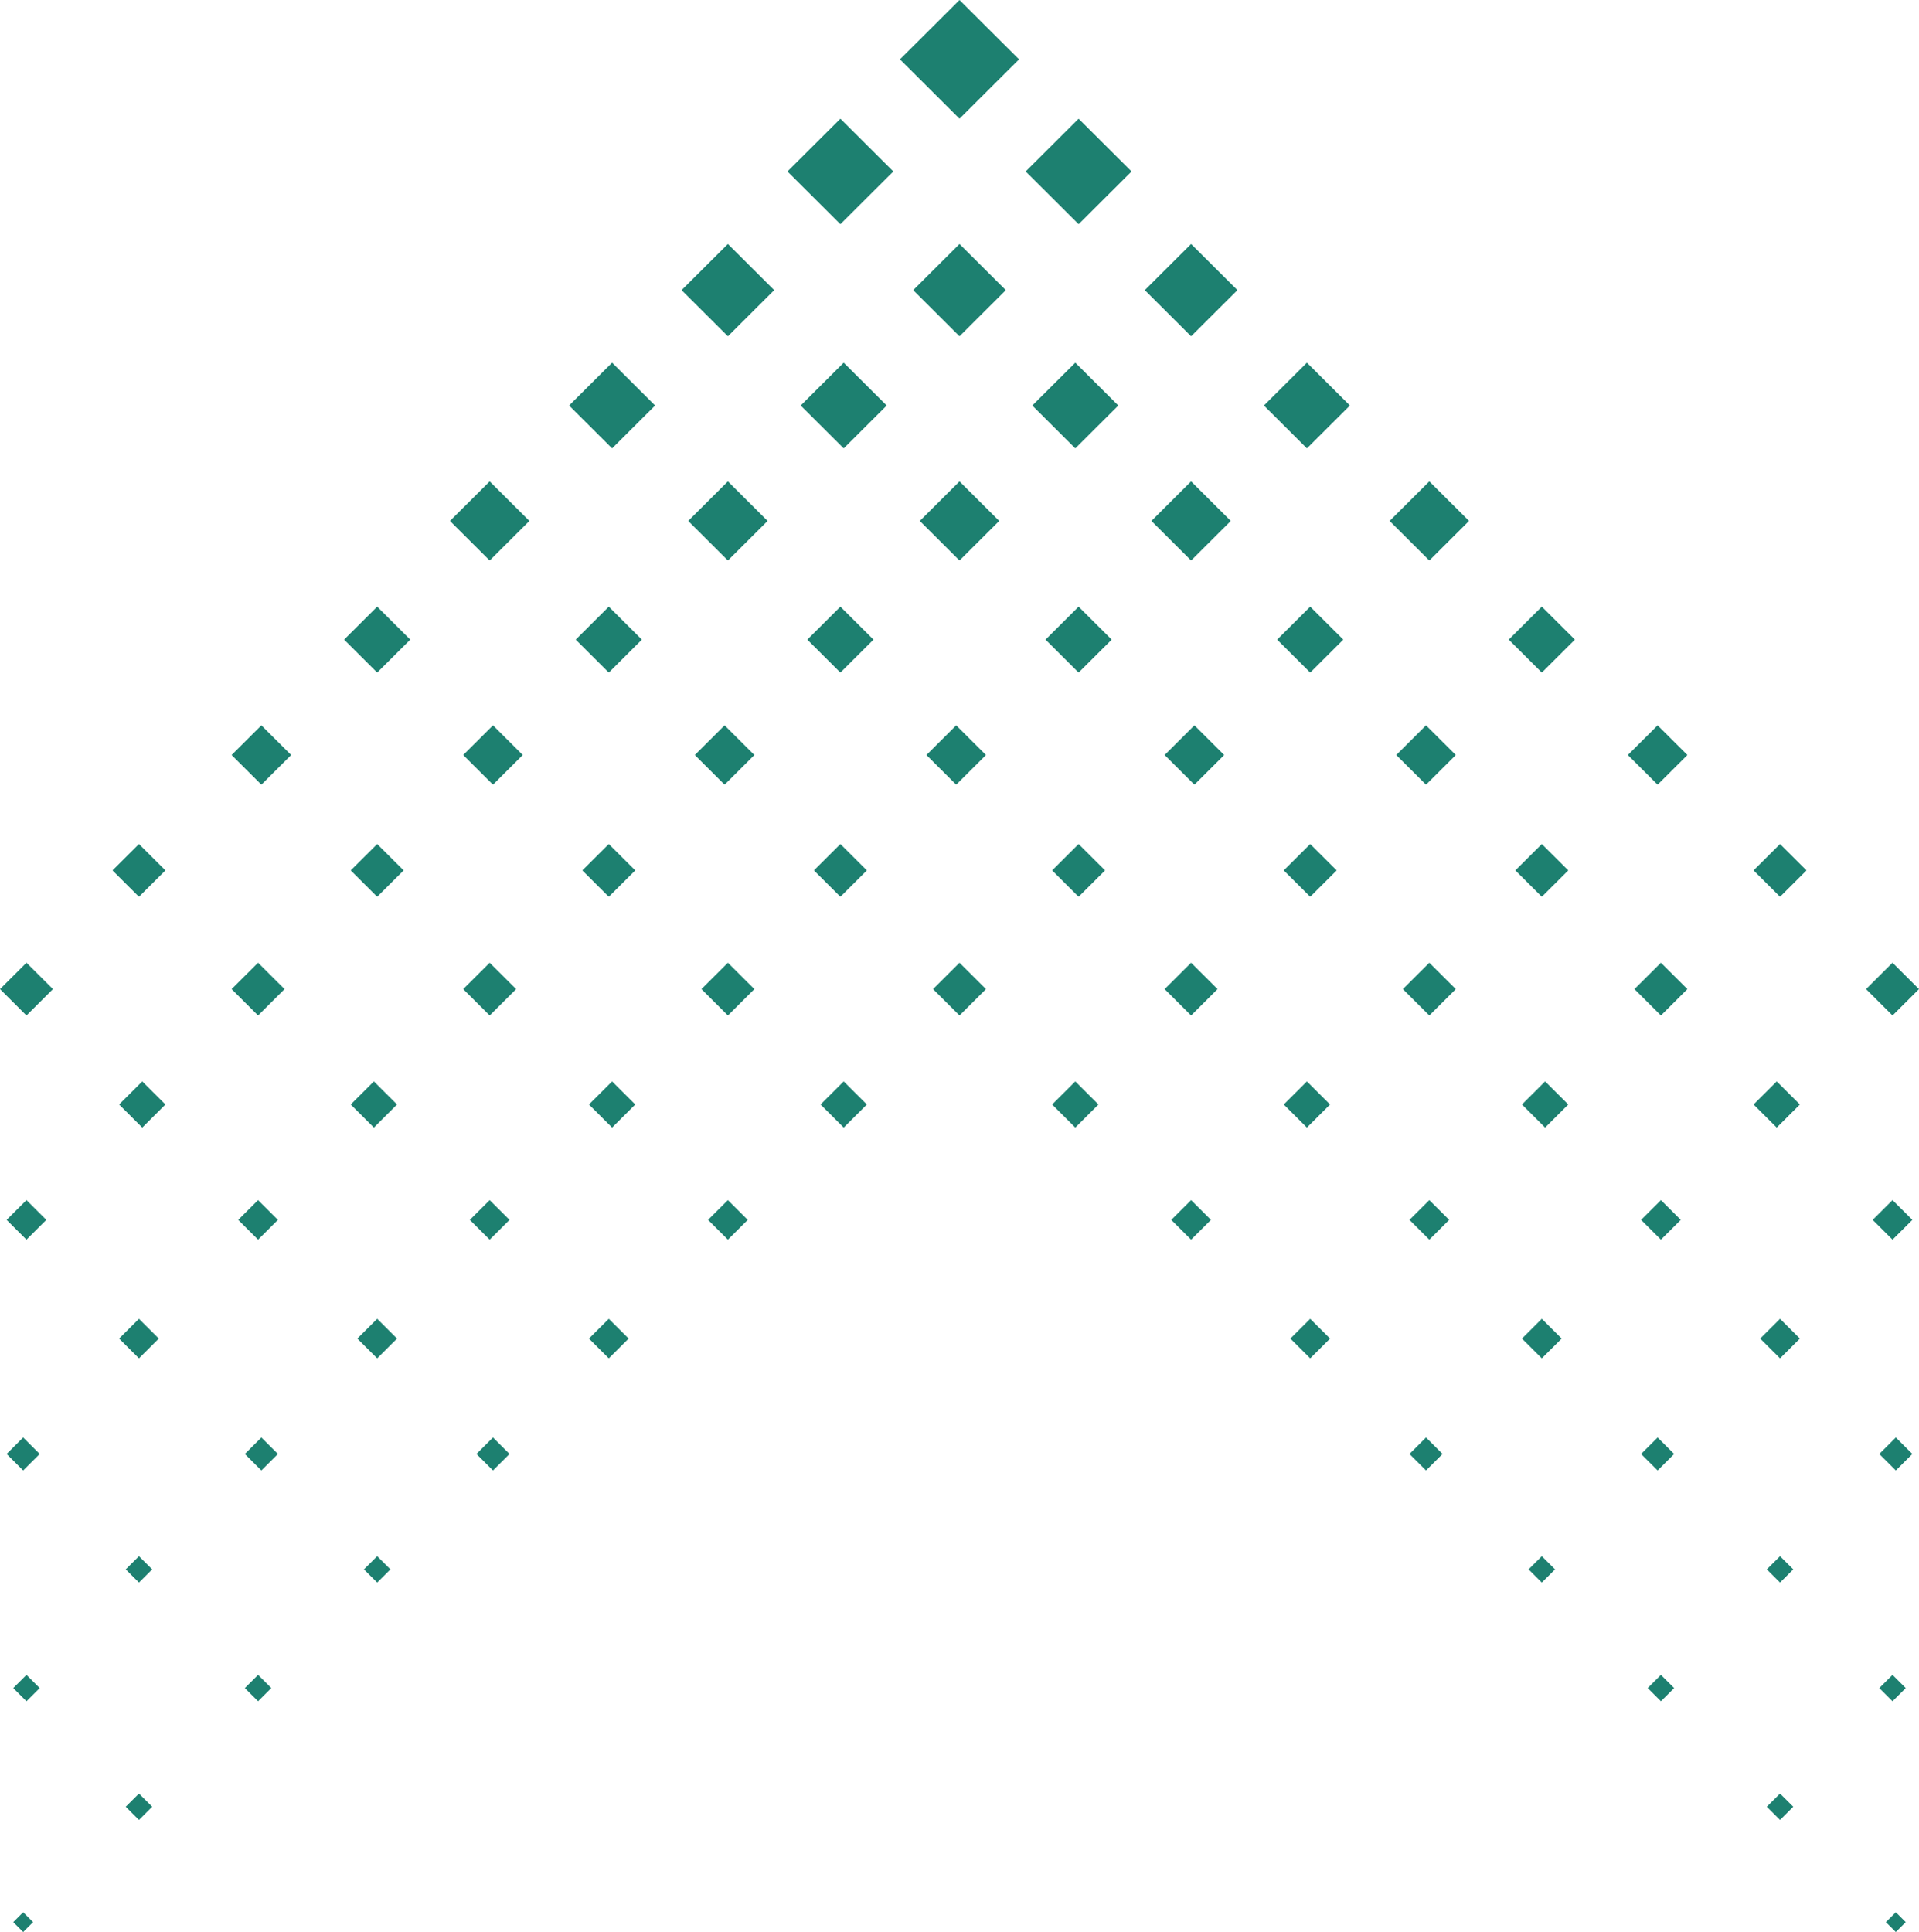 <svg xmlns="http://www.w3.org/2000/svg" width="293" height="295" viewBox="0 0 293 295" fill="none">
  <path fill-rule="evenodd" clip-rule="evenodd" d="M146.5 18.123L137.407 9.061L146.5 0L155.593 9.061L146.5 18.123ZM146.5 51.348L139.428 44.3L146.5 37.253L153.572 44.3L146.5 51.348ZM146.5 85.58L140.438 79.539L146.5 73.498L152.562 79.539L146.5 85.58ZM145.995 119.812L141.448 115.282L145.995 110.751L150.541 115.282L145.995 119.812ZM146.5 155.051L142.459 151.024L146.5 146.997L150.541 151.024L146.5 155.051ZM128.314 34.232L120.231 26.177L128.314 18.123L136.397 26.177L128.314 34.232ZM128.819 68.464L122.252 61.92L128.819 55.375L135.386 61.92L128.819 68.464ZM128.314 102.696L123.262 97.662L128.314 92.628L133.366 97.662L128.314 102.696ZM128.314 136.928L124.272 132.901L128.314 128.874L132.355 132.901L128.314 136.928ZM128.819 172.167L125.283 168.643L128.819 165.119L132.355 168.643L128.819 172.167ZM111.138 51.348L104.066 44.3L111.138 37.253L118.21 44.3L111.138 51.348ZM111.138 85.58L105.076 79.539L111.138 73.498L117.2 79.539L111.138 85.58ZM110.633 119.812L106.086 115.282L110.633 110.751L115.179 115.282L110.633 119.812ZM111.138 155.051L107.097 151.024L111.138 146.997L115.179 151.024L111.138 155.051ZM111.138 189.283L108.107 186.263L111.138 183.242L114.169 186.263L111.138 189.283ZM93.457 68.464L86.89 61.92L93.457 55.375L100.024 61.92L93.457 68.464ZM92.952 102.696L87.9 97.662L92.952 92.628L98.003 97.662L92.952 102.696ZM92.952 136.928L88.91 132.901L92.952 128.874L96.993 132.901L92.952 136.928ZM93.457 172.167L89.921 168.643L93.457 165.119L96.993 168.643L93.457 172.167ZM92.952 207.406L89.921 204.386L92.952 201.365L95.983 204.386L92.952 207.406ZM74.766 85.58L68.704 79.539L74.766 73.498L80.828 79.539L74.766 85.58ZM75.271 119.812L70.724 115.282L75.271 110.751L79.817 115.282L75.271 119.812ZM74.766 155.051L70.724 151.024L74.766 146.997L78.807 151.024L74.766 155.051ZM74.766 189.283L71.734 186.263L74.766 183.242L77.797 186.263L74.766 189.283ZM75.271 224.522L72.745 222.005L75.271 219.488L77.797 222.005L75.271 224.522ZM57.59 102.696L52.538 97.662L57.59 92.628L62.641 97.662L57.59 102.696ZM57.59 136.928L53.548 132.901L57.59 128.874L61.631 132.901L57.59 136.928ZM57.084 172.167L53.548 168.643L57.084 165.119L60.621 168.643L57.084 172.167ZM57.59 207.406L54.559 204.386L57.59 201.365L60.621 204.386L57.59 207.406ZM57.59 241.638L55.569 239.625L57.59 237.611L59.61 239.625L57.59 241.638ZM39.909 119.812L35.362 115.282L39.909 110.751L44.455 115.282L39.909 119.812ZM39.404 155.051L35.362 151.024L39.404 146.997L43.445 151.024L39.404 155.051ZM39.404 189.283L36.372 186.263L39.404 183.242L42.434 186.263L39.404 189.283ZM39.909 224.522L37.383 222.005L39.909 219.488L42.434 222.005L39.909 224.522ZM39.404 259.761L37.383 257.747L39.404 255.734L41.424 257.747L39.404 259.761ZM21.217 136.928L17.176 132.901L21.217 128.874L25.259 132.901L21.217 136.928ZM21.722 172.167L18.186 168.643L21.722 165.119L25.259 168.643L21.722 172.167ZM21.217 207.406L18.186 204.386L21.217 201.365L24.248 204.386L21.217 207.406ZM21.217 241.638L19.197 239.625L21.217 237.611L23.238 239.625L21.217 241.638ZM21.217 277.884L19.197 275.87L21.217 273.857L23.238 275.87L21.217 277.884ZM4.041 155.051L0 151.024L4.041 146.997L8.083 151.024L4.041 155.051ZM4.041 189.283L1.01 186.263L4.041 183.242L7.072 186.263L4.041 189.283ZM3.536 224.522L1.01 222.005L3.536 219.488L6.062 222.005L3.536 224.522ZM4.041 259.761L2.021 257.747L4.041 255.734L6.062 257.747L4.041 259.761ZM3.536 295L2.021 293.49L3.536 291.98L5.052 293.49L3.536 295ZM164.686 34.232L156.603 26.177L164.686 18.123L172.769 26.177L164.686 34.232ZM164.181 68.464L157.614 61.92L164.181 55.375L170.748 61.92L164.181 68.464ZM164.686 102.696L159.634 97.662L164.686 92.628L169.738 97.662L164.686 102.696ZM164.686 136.928L160.645 132.901L164.686 128.874L168.728 132.901L164.686 136.928ZM164.181 172.167L160.645 168.643L164.181 165.119L167.717 168.643L164.181 172.167ZM181.862 51.348L174.79 44.3L181.862 37.253L188.934 44.3L181.862 51.348ZM181.862 85.58L175.8 79.539L181.862 73.498L187.924 79.539L181.862 85.58ZM182.367 119.812L177.821 115.282L182.367 110.751L186.914 115.282L182.367 119.812ZM181.862 155.051L177.821 151.024L181.862 146.997L185.903 151.024L181.862 155.051ZM181.862 189.283L178.831 186.263L181.862 183.242L184.893 186.263L181.862 189.283ZM199.543 68.464L192.976 61.92L199.543 55.375L206.11 61.92L199.543 68.464ZM200.048 102.696L194.997 97.662L200.048 92.628L205.1 97.662L200.048 102.696ZM200.048 136.928L196.007 132.901L200.048 128.874L204.09 132.901L200.048 136.928ZM199.543 172.167L196.007 168.643L199.543 165.119L203.079 168.643L199.543 172.167ZM200.048 207.406L197.017 204.386L200.048 201.365L203.079 204.386L200.048 207.406ZM218.234 85.58L212.172 79.539L218.234 73.498L224.297 79.539L218.234 85.58ZM217.729 119.812L213.183 115.282L217.729 110.751L222.276 115.282L217.729 119.812ZM218.234 155.051L214.193 151.024L218.234 146.997L222.276 151.024L218.234 155.051ZM218.234 189.283L215.203 186.263L218.234 183.242L221.266 186.263L218.234 189.283ZM217.729 224.522L215.203 222.005L217.729 219.488L220.255 222.005L217.729 224.522ZM235.41 102.696L230.359 97.662L235.41 92.628L240.462 97.662L235.41 102.696ZM235.41 136.928L231.369 132.901L235.41 128.874L239.452 132.901L235.41 136.928ZM235.916 172.167L232.379 168.643L235.916 165.119L239.452 168.643L235.916 172.167ZM235.41 207.406L232.379 204.386L235.41 201.365L238.441 204.386L235.41 207.406ZM235.41 241.638L233.39 239.625L235.41 237.611L237.431 239.625L235.41 241.638ZM253.091 119.812L248.545 115.282L253.091 110.751L257.638 115.282L253.091 119.812ZM253.597 155.051L249.555 151.024L253.597 146.997L257.638 151.024L253.597 155.051ZM253.597 189.283L250.566 186.263L253.597 183.242L256.628 186.263L253.597 189.283ZM253.091 224.522L250.566 222.005L253.091 219.488L255.617 222.005L253.091 224.522ZM253.597 259.761L251.576 257.747L253.597 255.734L255.617 257.747L253.597 259.761ZM271.783 136.928L267.741 132.901L271.783 128.874L275.824 132.901L271.783 136.928ZM271.278 172.167L267.741 168.643L271.278 165.119L274.814 168.643L271.278 172.167ZM271.783 207.406L268.752 204.386L271.783 201.365L274.814 204.386L271.783 207.406ZM271.783 241.638L269.762 239.625L271.783 237.611L273.803 239.625L271.783 241.638ZM271.783 277.884L269.762 275.87L271.783 273.857L273.803 275.87L271.783 277.884ZM288.959 155.051L284.917 151.024L288.959 146.997L293 151.024L288.959 155.051ZM288.959 189.283L285.928 186.263L288.959 183.242L291.99 186.263L288.959 189.283ZM289.464 224.522L286.938 222.005L289.464 219.488L291.99 222.005L289.464 224.522ZM288.959 259.761L286.938 257.747L288.959 255.734L290.979 257.747L288.959 259.761ZM289.464 295L287.948 293.49L289.464 291.98L290.979 293.49L289.464 295Z" fill="#1D8070"/>
</svg>